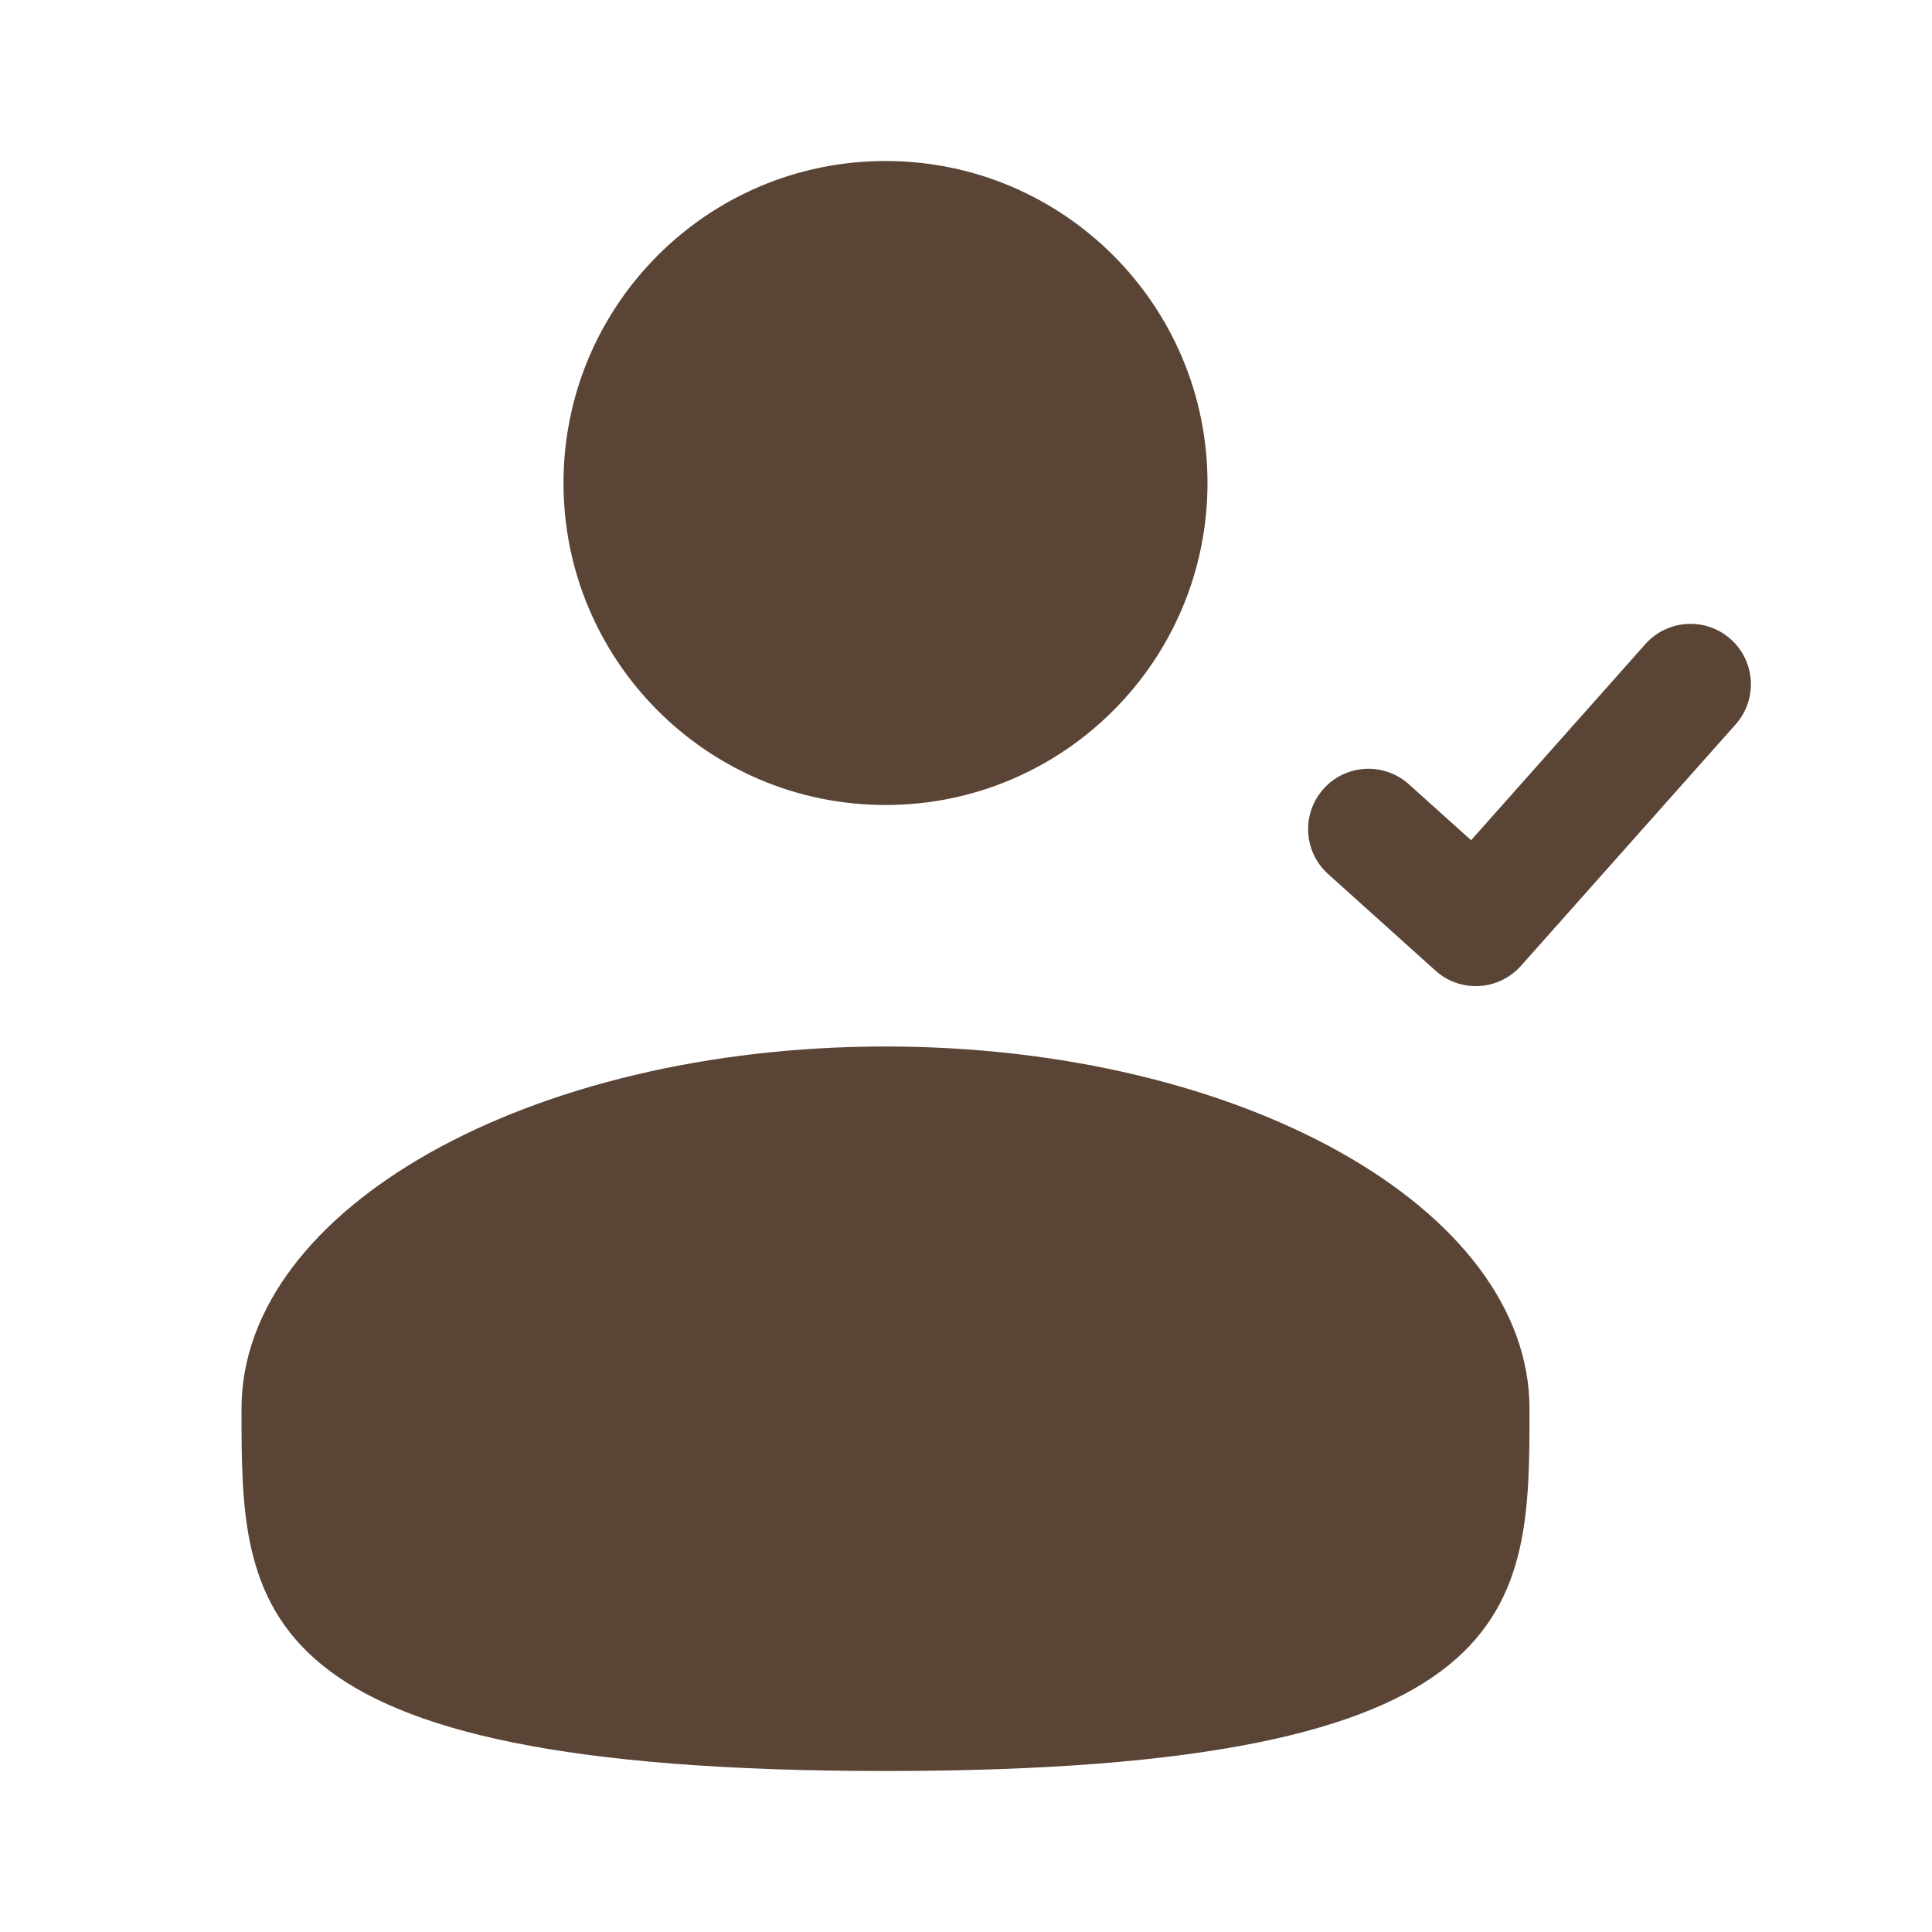 <?xml version="1.0" encoding="UTF-8"?> <svg xmlns="http://www.w3.org/2000/svg" width="30" height="30" viewBox="0 0 30 30" fill="none"><path d="M18.75 7.5C18.75 10.261 16.511 12.5 13.75 12.5C10.989 12.5 8.75 10.261 8.75 7.5C8.75 4.739 10.989 2.5 13.75 2.5C16.511 2.5 18.75 4.739 18.75 7.5Z" fill="#5A4435"></path><path d="M23.75 21.875C23.75 24.982 23.75 27.5 13.75 27.5C3.75 27.5 3.75 24.982 3.75 21.875C3.75 18.768 8.227 16.25 13.75 16.25C19.273 16.25 23.75 18.768 23.75 21.875Z" fill="#5A4435"></path><path d="M26.951 11.248C27.295 10.861 27.26 10.268 26.873 9.924C26.486 9.58 25.893 9.615 25.549 10.002L22.843 13.047L21.877 12.178C21.492 11.832 20.899 11.863 20.553 12.248C20.207 12.633 20.238 13.226 20.623 13.572L22.29 15.072C22.475 15.239 22.72 15.325 22.969 15.311C23.218 15.297 23.451 15.184 23.617 14.998L26.951 11.248Z" fill="#5A4435"></path></svg> 